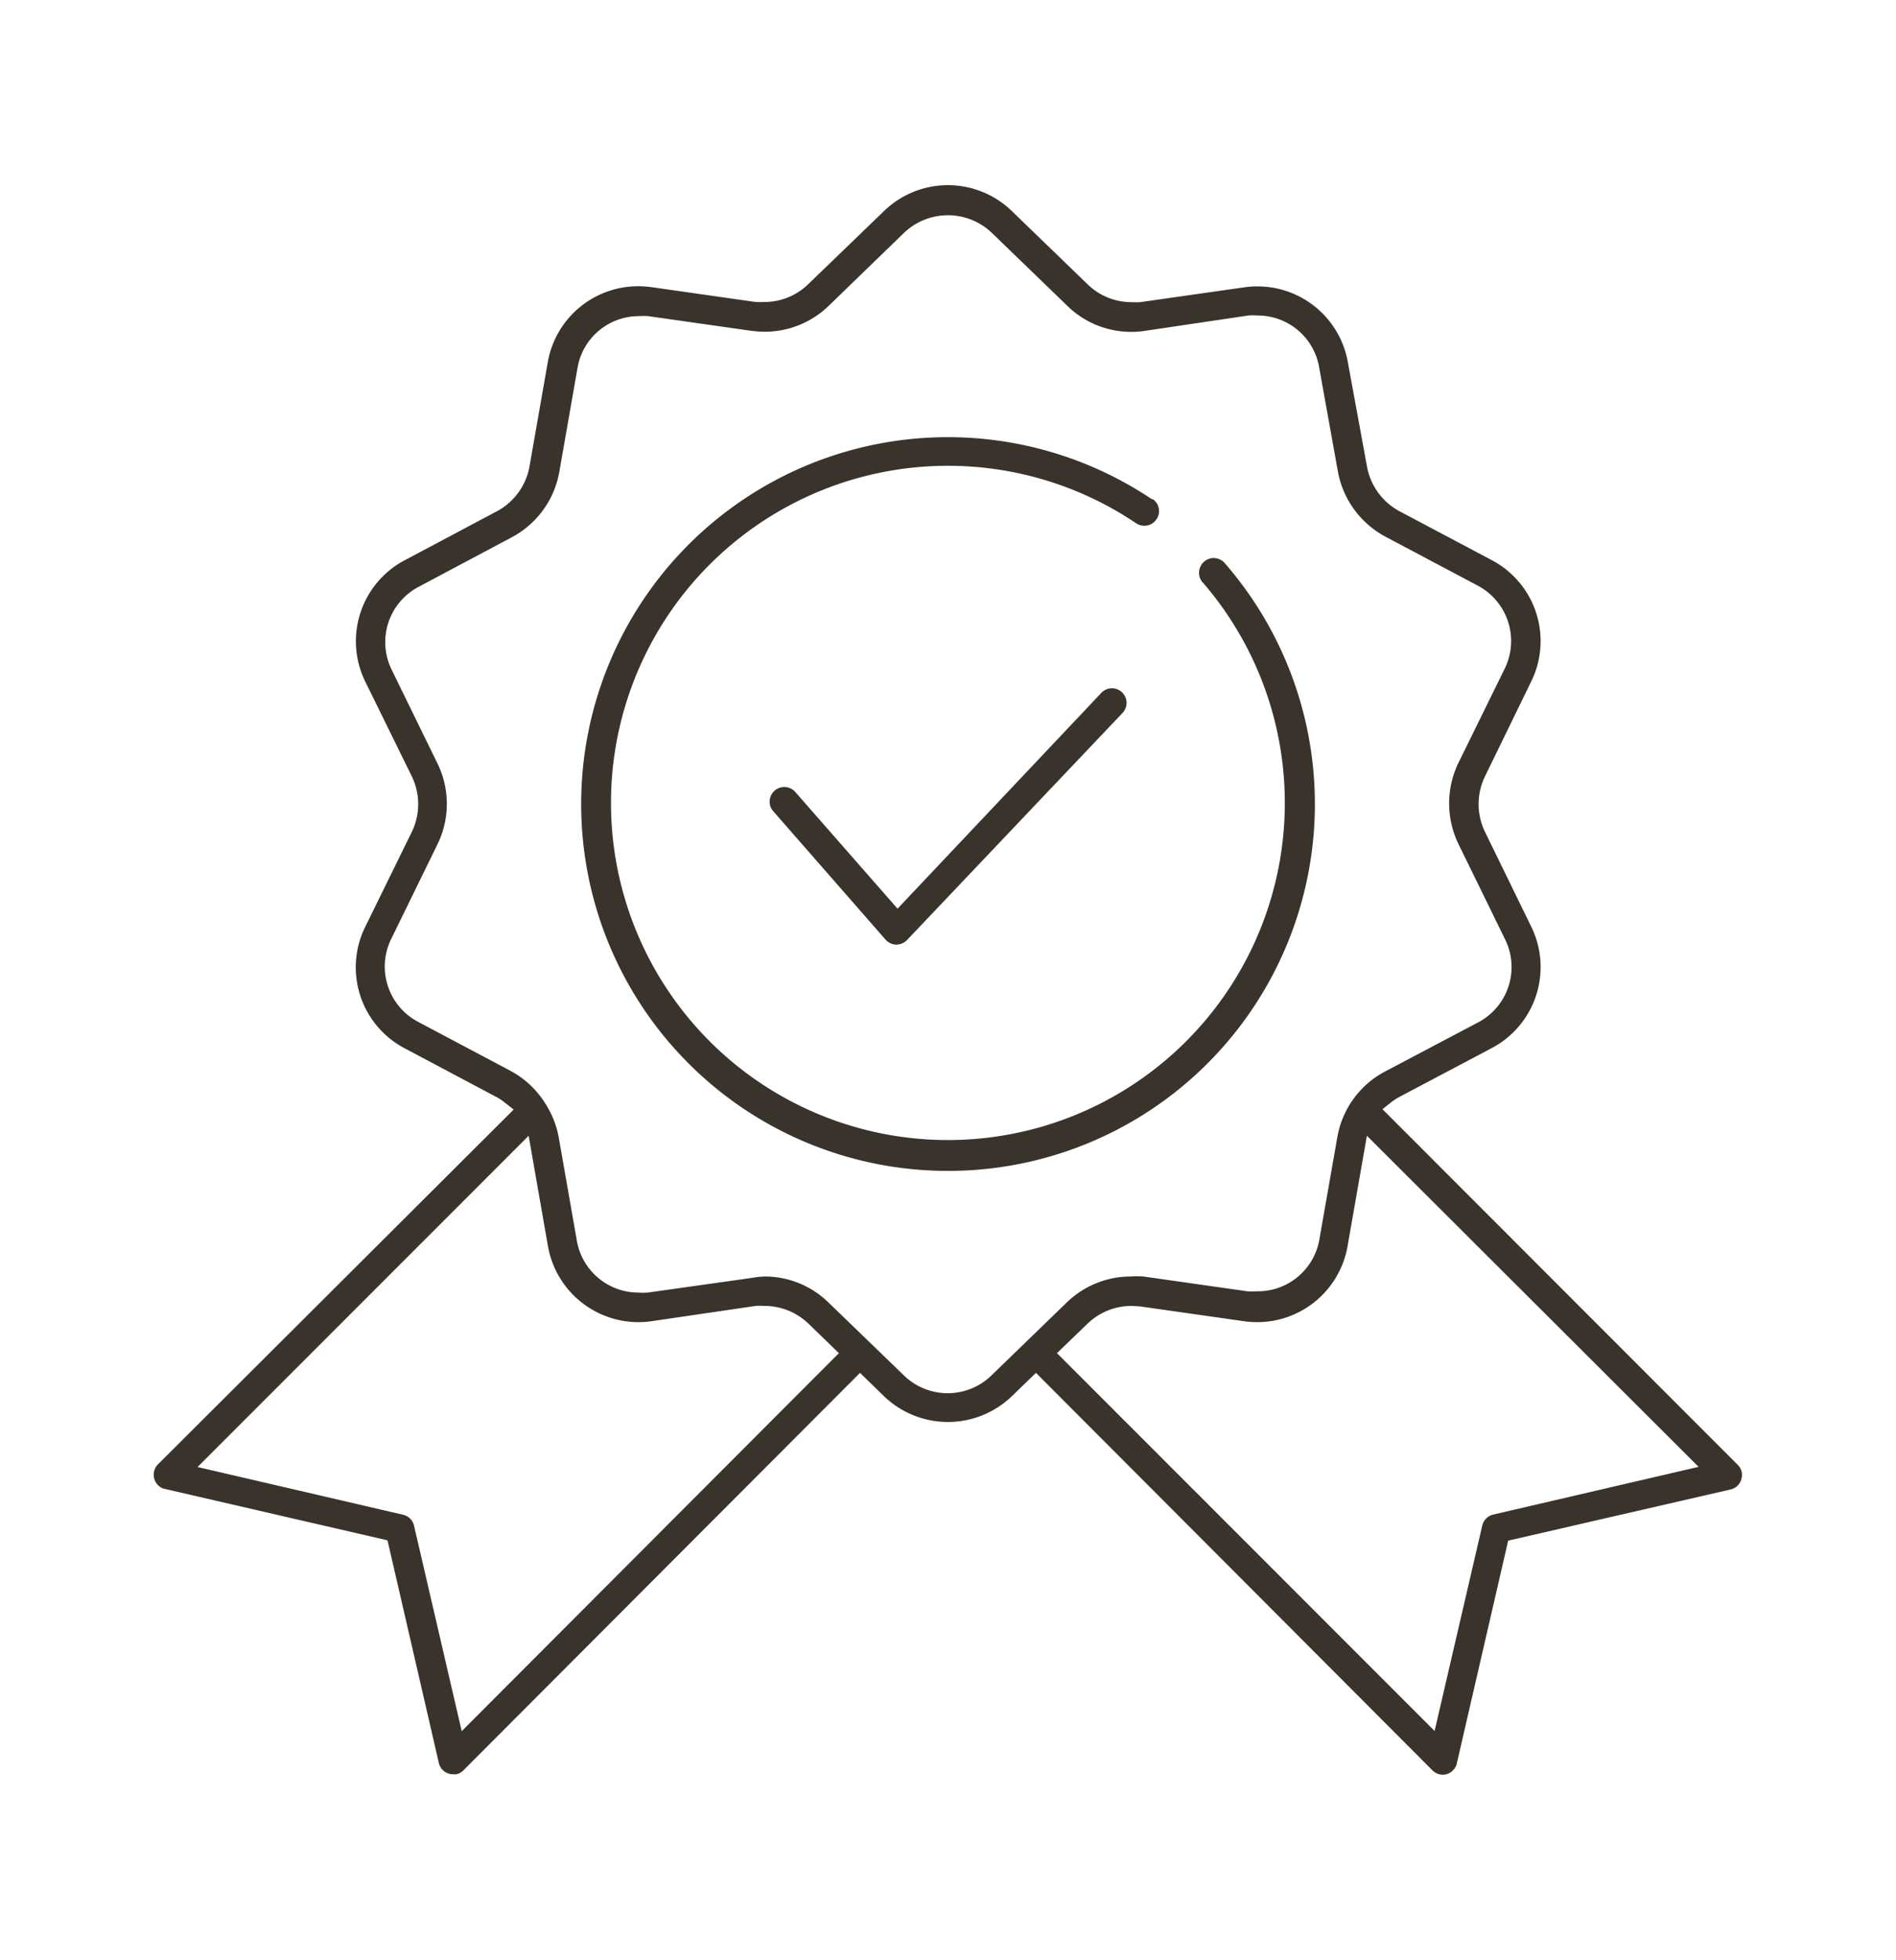 <svg xmlns="http://www.w3.org/2000/svg" viewBox="0 0 119.29 123.27"><defs><style>.cls-1{fill:#3a332c;}</style></defs><g id="圖層_2" data-name="圖層 2"><path class="cls-1" d="M90.78,111.6a.93.93,0,0,1-.65-.27l-24.95-25-1.5,1.45a5.8,5.8,0,0,1-8.08,0l-1.49-1.45L29.16,111.32a.88.88,0,0,1-.45.25.71.71,0,0,1-.2,0,.91.91,0,0,1-.9-.71l-3.23-14-14-3.23a.83.83,0,0,1-.44-.24.93.93,0,0,1,0-1.31L32.32,69.77l-.59-.46a3.71,3.71,0,0,0-.41-.28l-5.86-3.11A5.75,5.75,0,0,1,23,58.24l2.91-5.93a4,4,0,0,0,0-3.49L23,42.9a5.76,5.76,0,0,1,2.5-7.69l5.82-3.09a4,4,0,0,0,2-2.82l1.14-6.5A5.77,5.77,0,0,1,40.17,18a5.93,5.93,0,0,1,.84.06l6.53.93a5.28,5.28,0,0,0,.55,0,3.94,3.94,0,0,0,2.76-1.12l4.75-4.58a5.78,5.78,0,0,1,8.08,0l4.75,4.59A3.94,3.94,0,0,0,71.19,19a5.09,5.09,0,0,0,.55,0l6.53-.93a5.93,5.93,0,0,1,.84-.06,5.77,5.77,0,0,1,5.7,4.81L86,29.3a4,4,0,0,0,2,2.82l5.83,3.09a5.75,5.75,0,0,1,2.49,7.68l-2.89,5.93a4,4,0,0,0,0,3.49l2.89,5.92a5.76,5.76,0,0,1-2.49,7.69L88,69a4.2,4.2,0,0,0-.44.29l-.58.46,22.35,22.36a.92.92,0,0,1,.25.44,1,1,0,0,1-.12.7.92.92,0,0,1-.57.41l-14,3.22-3.23,14a.88.88,0,0,1-.25.45.91.91,0,0,1-.65.27ZM12.43,92.25l12.92,3a.91.91,0,0,1,.7.69l3,12.92L52.78,85.09l-1.92-1.86a4,4,0,0,0-2.77-1.11,4.89,4.89,0,0,0-.54,0L41,83.08a5.78,5.78,0,0,1-6.53-4.75l-1.21-6.91ZM71.19,82.12a4,4,0,0,0-2.76,1.11L66.5,85.09l23.76,23.76,3-12.92a.92.92,0,0,1,.69-.69l12.92-3L86,71.42l-1.21,6.91a5.77,5.77,0,0,1-5.7,4.81,5.93,5.93,0,0,1-.84-.06l-6.53-.93ZM48.12,80.27a5.74,5.74,0,0,1,4,1.63l4.75,4.59a3.95,3.95,0,0,0,5.51,0l4.74-4.59a5.78,5.78,0,0,1,4-1.63,7.37,7.37,0,0,1,.82,0l6.54.93a3.64,3.64,0,0,0,.57,0A3.93,3.93,0,0,0,83,78l1.14-6.49a5.79,5.79,0,0,1,3-4.13L93,64.29A3.93,3.93,0,0,0,94.66,59l-2.9-5.93a5.85,5.85,0,0,1,0-5.1l2.91-5.92A3.94,3.94,0,0,0,93,36.84l-5.83-3.09a5.84,5.84,0,0,1-3-4.13L83,23.12a3.92,3.92,0,0,0-3.88-3.28,3.77,3.77,0,0,0-.58,0L72,20.81a5.75,5.75,0,0,1-4.85-1.58L62.4,14.64a4,4,0,0,0-5.52,0l-4.74,4.59a5.78,5.78,0,0,1-4,1.63,7.52,7.52,0,0,1-.82-.05l-6.54-.93a3.64,3.64,0,0,0-.57,0,3.91,3.91,0,0,0-3.88,3.29l-1.14,6.5a5.79,5.79,0,0,1-3,4.12l-5.83,3.1a3.93,3.93,0,0,0-1.71,5.24L27.52,48a5.78,5.78,0,0,1,0,5.1l-2.9,5.93a3.93,3.93,0,0,0,1.71,5.24l5.83,3.09a5.82,5.82,0,0,1,2.16,2.05.65.65,0,0,1,.09.15,5.79,5.79,0,0,1,.74,1.94L36.29,78a3.93,3.93,0,0,0,3.89,3.28,3.86,3.86,0,0,0,.58,0l6.53-.92A5.69,5.69,0,0,1,48.12,80.27Z"/><path class="cls-1" d="M59.62,73.63A23.07,23.07,0,1,1,72.47,31.39l.06,0a.9.9,0,0,1,.38.6.92.92,0,0,1-.16.68.9.9,0,0,1-.75.39.94.94,0,0,1-.54-.17,21.2,21.2,0,1,0-11.8,38.8h0a21.2,21.2,0,0,0,16.07-35l-.11-.12a.93.93,0,0,1,.74-1.48.94.94,0,0,1,.74.37A23.07,23.07,0,0,1,59.62,73.63Z"/><path class="cls-1" d="M56.37,59.4a.93.93,0,0,1-.66-.32l-7-8-.09-.1a.92.92,0,0,1,.72-1.49.93.93,0,0,1,.73.35l6.4,7.3L69.32,43.54a.92.92,0,0,1,.63-.26.92.92,0,0,1,.65,1.58L57.07,59.11a.94.94,0,0,1-.67.29Z"/></g></svg>